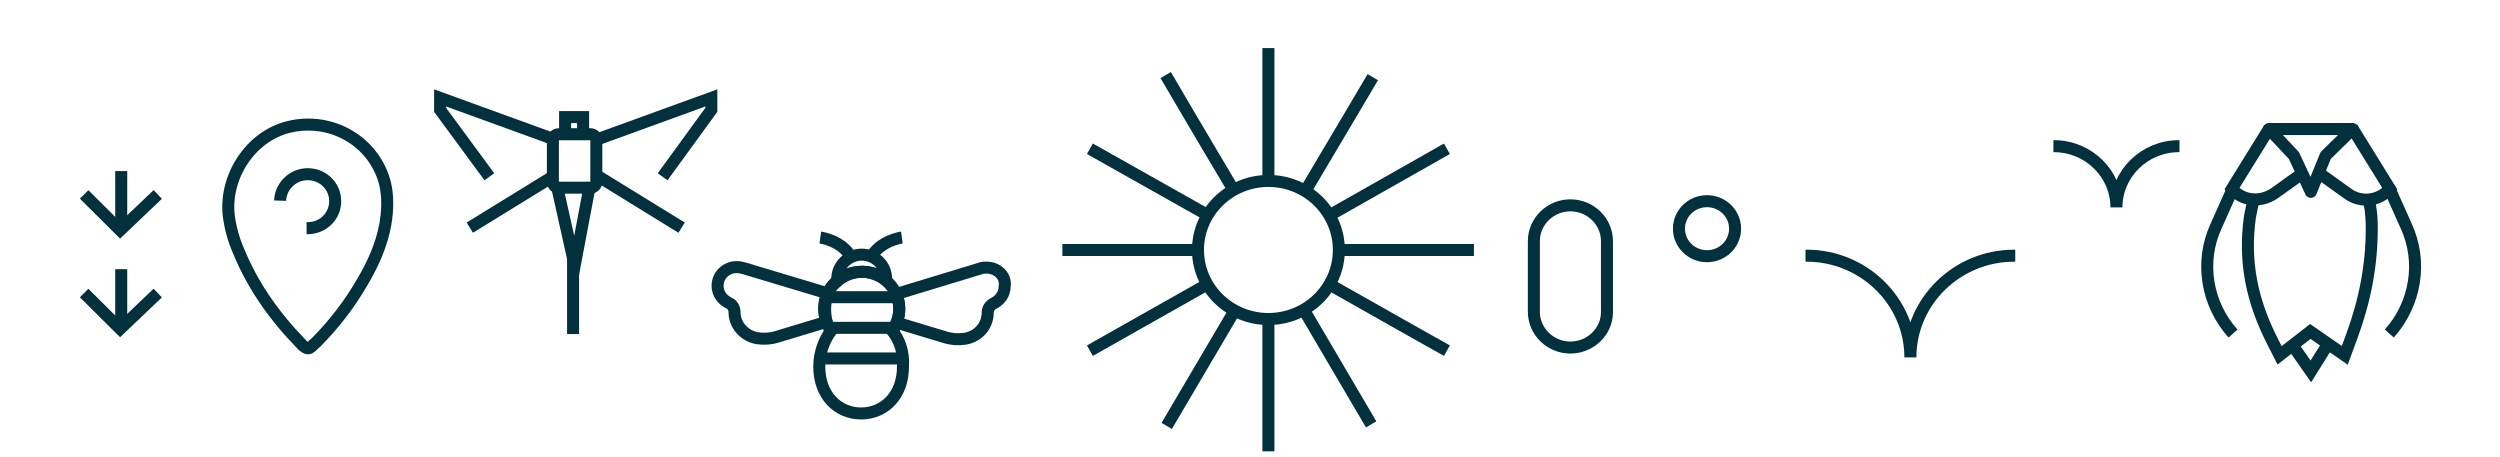 <svg width="208" height="38" viewBox="0 0 208 38" fill="none" xmlns="http://www.w3.org/2000/svg">
<path d="M142.023 21.316C143.313 21.316 144.359 20.291 144.359 19.027C144.359 17.763 143.313 16.738 142.023 16.738C140.733 16.738 139.688 17.763 139.688 19.027C139.688 20.291 140.733 21.316 142.023 21.316Z" stroke="#03303D" stroke-miterlimit="10"/>
<path d="M130.658 28.916C128.983 28.916 127.617 27.577 127.617 25.936V20.064C127.617 18.423 128.983 17.084 130.658 17.084C132.332 17.084 133.699 18.423 133.699 20.064V25.979C133.699 27.577 132.332 28.916 130.658 28.916Z" stroke="#03303D" stroke-miterlimit="10"/>
<path d="M188.781 10.736H195.744L193.497 12.939L192.263 15.961L190.852 12.939L188.781 10.736Z" stroke="#03303D" stroke-miterlimit="10" stroke-linejoin="round"/>
<path d="M195.704 10.65L198.833 15.702C197.951 16.738 196.409 16.911 195.307 16.091L193.016 14.45" stroke="#03303D" stroke-miterlimit="10"/>
<path d="M188.824 10.65L185.695 15.702C186.577 16.738 188.075 16.868 189.221 16.091L191.512 14.45" stroke="#03303D" stroke-miterlimit="10"/>
<path d="M197.155 16.868V16.954C197.287 17.602 197.331 18.293 197.331 18.984C197.331 22.093 196.758 25.029 195.657 28.009L195.084 29.564L192.219 27.577L189.663 29.564L189.091 28.441C187.372 25.073 186.667 21.791 187.196 18.034L187.46 16.738" stroke="#03303D" stroke-miterlimit="10"/>
<path d="M198.789 15.659L200.199 18.811C201.565 21.791 200.992 25.288 198.789 27.75" stroke="#03303D" stroke-miterlimit="10"/>
<path d="M185.787 15.659L184.377 18.811C183.01 21.791 183.583 25.288 185.787 27.75" stroke="#03303D" stroke-miterlimit="10"/>
<path d="M190.633 28.57L192.263 30.902L193.718 28.57" stroke="#03303D" stroke-miterlimit="10"/>
<path d="M32.03 15.227C31.104 11.729 27.535 9.7 24.009 10.564C20.837 11.341 18.677 14.709 19.03 17.904C19.162 18.941 19.426 19.934 19.867 20.927C21.057 23.82 22.864 26.368 25.067 28.614C25.155 28.743 25.288 28.829 25.42 28.916C25.552 29.002 25.728 29.002 25.816 28.916C25.992 28.786 26.125 28.614 26.301 28.484C27.755 27.016 29.033 25.375 30.091 23.561C31.016 22.007 31.765 20.366 32.074 18.595C32.25 17.473 32.294 16.35 32.03 15.227Z" stroke="#03303D" stroke-miterlimit="10"/>
<path d="M23.305 16.695C23.349 15.486 24.362 14.493 25.596 14.493C26.874 14.493 27.888 15.486 27.888 16.739C27.888 17.991 26.874 18.984 25.596 18.984C25.552 18.984 25.552 18.984 25.508 18.984" stroke="#03303D" stroke-miterlimit="10"/>
<path d="M47.68 19.675V27.793" stroke="#03303D" stroke-miterlimit="10"/>
<path d="M46.359 15.573L47.814 22.093L49.047 15.573" stroke="#03303D" stroke-miterlimit="10"/>
<path d="M46 11.643V15.141C46 15.4 46.22 15.616 46.485 15.616H49.129C49.393 15.616 49.614 15.4 49.614 15.141V11.643C49.614 11.384 49.393 11.168 49.129 11.168H46.485C46.22 11.168 46 11.384 46 11.643Z" stroke="#03303D" stroke-miterlimit="10"/>
<path d="M46.004 11.557L36.617 8.146V9.139L40.715 14.709" stroke="#03303D" stroke-miterlimit="10"/>
<path d="M39.086 18.941L45.961 14.709" stroke="#03303D" stroke-miterlimit="10"/>
<path d="M49.797 11.557L59.183 8.146V9.139L55.129 14.709" stroke="#03303D" stroke-miterlimit="10"/>
<path d="M56.711 18.941L49.836 14.709" stroke="#03303D" stroke-miterlimit="10"/>
<path d="M48.514 11.039V9.743H47.016V11.039" stroke="#03303D" stroke-miterlimit="10"/>
<path d="M7 24.382L9.997 27.361L13.125 24.382" stroke="#03303D" stroke-miterlimit="10"/>
<path d="M10.086 22.395V27.361" stroke="#03303D" stroke-miterlimit="10"/>
<path d="M7 16.177L9.997 19.157L13.125 16.177" stroke="#03303D" stroke-miterlimit="10"/>
<path d="M10.086 14.234V19.157" stroke="#03303D" stroke-miterlimit="10"/>
<path d="M167.67 21.273C167.626 21.273 167.626 21.273 167.581 21.273C162.822 21.273 158.944 25.073 158.944 29.736C158.944 25.073 155.066 21.273 150.307 21.273C150.263 21.273 150.263 21.273 150.219 21.273" stroke="#03303D" stroke-miterlimit="10"/>
<path d="M181.332 12.161H181.288C178.423 12.161 176.088 14.45 176.088 17.257C176.088 14.45 173.752 12.161 170.888 12.161H170.844" stroke="#03303D" stroke-miterlimit="10"/>
<path d="M68.25 19.762C68.25 19.762 70.145 20.021 70.85 21.489" stroke="#03303D" stroke-miterlimit="10"/>
<path d="M75.037 19.762C75.037 19.762 73.143 20.021 72.438 21.489" stroke="#03303D" stroke-miterlimit="10"/>
<path d="M71.735 22.611C72.484 22.611 73.189 22.871 73.718 23.302C73.718 23.259 73.718 23.216 73.718 23.173C73.718 22.05 72.793 21.186 71.691 21.186C70.59 21.186 69.664 22.093 69.664 23.173C69.664 23.259 69.664 23.302 69.664 23.389C70.193 22.914 70.942 22.611 71.735 22.611Z" stroke="#03303D" stroke-miterlimit="10"/>
<path d="M74.245 27.534C74.598 26.973 74.818 26.368 74.818 25.677C74.818 23.993 73.408 22.612 71.689 22.612C69.971 22.612 68.561 23.993 68.561 25.677C68.561 26.325 68.781 26.973 69.134 27.534C68.561 28.312 68.164 29.348 68.164 30.514C68.164 32.889 69.706 34.4 71.645 34.4C73.584 34.4 75.127 32.889 75.127 30.514C75.215 29.348 74.862 28.312 74.245 27.534Z" stroke="#03303D" stroke-miterlimit="10"/>
<path d="M68.649 25.677C68.649 25.246 68.737 24.814 68.913 24.425L61.862 22.309C61.686 22.266 61.51 22.223 61.334 22.223H61.29C60.408 22.223 59.703 22.914 59.703 23.777C59.703 24.425 60.1 24.943 60.629 25.202C60.937 25.332 61.113 25.634 61.113 25.98C61.113 27.059 61.951 27.966 63.008 28.139C63.581 28.225 64.154 28.182 64.683 28.009C65.256 27.837 65.829 27.664 66.401 27.491C67.018 27.318 67.635 27.102 68.252 26.93C68.296 26.93 68.561 26.843 68.781 26.8C68.693 26.455 68.649 26.066 68.649 25.677Z" stroke="#03303D" stroke-miterlimit="10"/>
<path d="M82.09 22.266C81.87 22.266 81.694 22.266 81.517 22.352L74.555 24.468C74.731 24.857 74.819 25.289 74.819 25.721C74.819 26.109 74.731 26.498 74.599 26.843C74.819 26.887 75.039 26.973 75.039 26.973C75.656 27.146 76.273 27.362 76.89 27.534C77.463 27.707 78.036 27.88 78.609 28.052C79.138 28.225 79.711 28.268 80.284 28.182C81.385 28.009 82.178 27.102 82.178 26.023C82.178 25.677 82.355 25.418 82.663 25.246C83.192 24.987 83.589 24.468 83.589 23.821C83.721 22.957 82.972 22.266 82.09 22.266Z" stroke="#03303D" stroke-miterlimit="10"/>
<path d="M68.648 24.727H74.862" stroke="#03303D" stroke-miterlimit="10"/>
<path d="M68.648 27.275H74.862" stroke="#03303D" stroke-miterlimit="10"/>
<path d="M68.648 29.823H74.862" stroke="#03303D" stroke-miterlimit="10"/>
<path d="M105.531 4C105.531 4 105.531 9.139 105.531 15.357" stroke="#03303D" stroke-miterlimit="10"/>
<path d="M105.531 26.584C105.531 32.629 105.531 37.552 105.531 37.552" stroke="#03303D" stroke-miterlimit="10"/>
<path d="M96.984 6.245C96.984 6.245 99.584 10.693 102.801 16.091" stroke="#03303D" stroke-miterlimit="10"/>
<path d="M108.57 25.936C111.611 31.118 114.079 35.307 114.079 35.307" stroke="#03303D" stroke-miterlimit="10"/>
<path d="M90.68 12.377C90.68 12.377 95.042 14.839 100.419 17.861" stroke="#03303D" stroke-miterlimit="10"/>
<path d="M110.203 23.432C115.756 26.584 120.383 29.175 120.383 29.175" stroke="#03303D" stroke-miterlimit="10"/>
<path d="M88.391 20.798C88.391 20.798 93.502 20.798 99.804 20.798" stroke="#03303D" stroke-miterlimit="10"/>
<path d="M111.438 20.798C117.607 20.798 122.631 20.798 122.631 20.798" stroke="#03303D" stroke-miterlimit="10"/>
<path d="M90.68 29.175C90.68 29.175 95.042 26.714 100.463 23.648" stroke="#03303D" stroke-miterlimit="10"/>
<path d="M110.555 17.948C115.975 14.882 120.382 12.377 120.382 12.377" stroke="#03303D" stroke-miterlimit="10"/>
<path d="M97.07 35.436C97.07 35.436 99.67 31.032 102.843 25.634" stroke="#03303D" stroke-miterlimit="10"/>
<path d="M108.664 15.789C111.749 10.607 114.217 6.418 114.217 6.418" stroke="#03303D" stroke-miterlimit="10"/>
<path d="M105.533 26.541C108.77 26.541 111.394 23.97 111.394 20.798C111.394 17.626 108.77 15.054 105.533 15.054C102.296 15.054 99.672 17.626 99.672 20.798C99.672 23.97 102.296 26.541 105.533 26.541Z" stroke="#03303D" stroke-miterlimit="10"/>
</svg>
